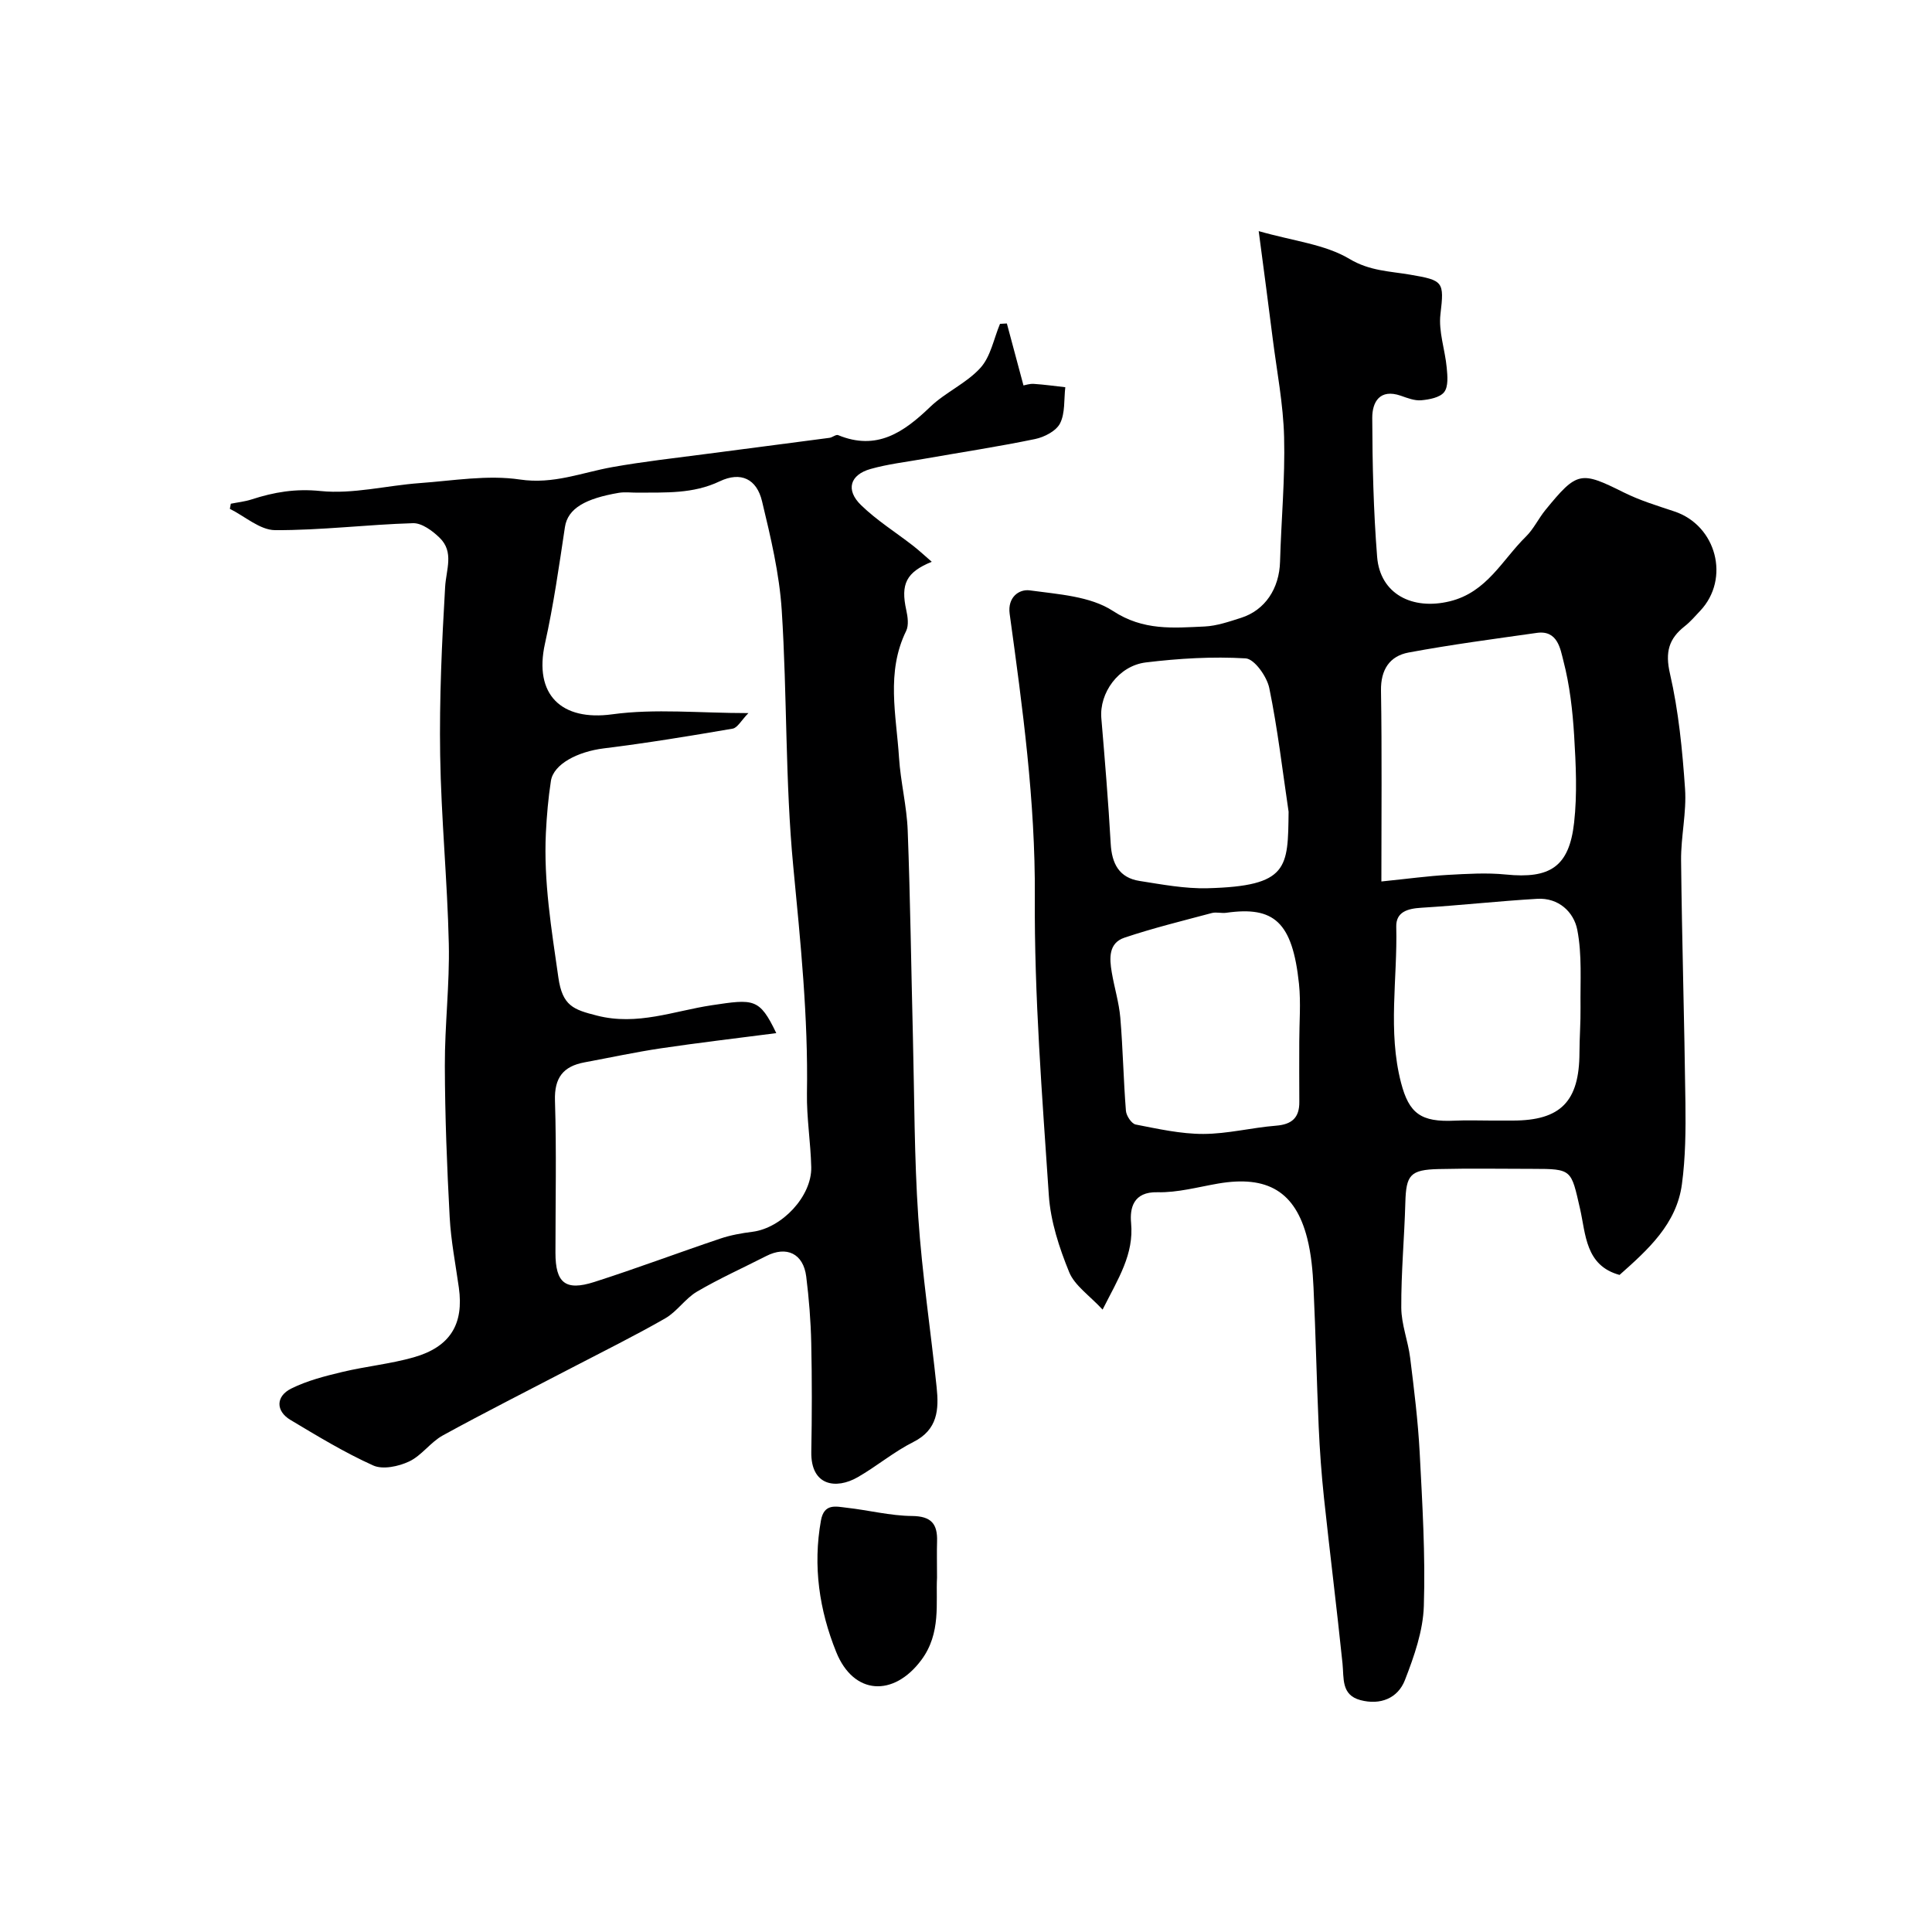 <svg enable-background="new 0 0 400 400" viewBox="0 0 400 400" xmlns="http://www.w3.org/2000/svg"><g fill="#000001"><path d="m260.6 47.85c7.22 2.07 13.72 2.72 18.8 5.76 4.18 2.5 8.36 2.54 12.51 3.25 6.93 1.18 7.12 1.43 6.32 8.19-.43 3.59.96 7.37 1.3 11.09.16 1.7.36 3.89-.53 5.04-.88 1.13-3.07 1.54-4.73 1.69-1.38.13-2.88-.46-4.25-.94-4.37-1.51-5.92 1.33-5.91 4.58.03 9.6.25 19.22 1.01 28.78.61 7.68 7.27 11.1 15.05 9.2 7.68-1.87 10.84-8.57 15.76-13.4 1.6-1.57 2.6-3.75 4.04-5.51 6.57-8.04 7.28-8.08 16.25-3.61 3.31 1.65 6.92 2.74 10.45 3.92 8.71 2.9 11.6 13.94 5.33 20.58-1.03 1.09-2.01 2.25-3.18 3.17-3.32 2.61-4.1 5.37-3.07 9.84 1.79 7.77 2.57 15.84 3.12 23.82.34 4.9-.87 9.9-.82 14.84.18 16.75.69 33.5.9 50.25.07 5.6.02 11.27-.73 16.81-1.11 8.22-6.99 13.5-12.91 18.76-7.1-1.93-6.98-8.46-8.18-13.7-1.86-8.1-1.6-8.26-9.77-8.26-6.5 0-13-.12-19.49.04-5.93.14-6.75 1.23-6.91 6.95-.2 7.26-.88 14.51-.84 21.76.02 3.47 1.41 6.9 1.84 10.39.81 6.51 1.62 13.04 1.97 19.59.55 10.58 1.2 21.2.86 31.78-.16 5.16-2.01 10.42-3.91 15.32-1.47 3.8-5.12 5.25-9.22 4.16-4.01-1.07-3.39-4.51-3.71-7.61-1.18-11.42-2.61-22.81-3.83-34.22-.52-4.91-.88-9.85-1.1-14.79-.42-9.59-.62-19.2-1.07-28.79-.16-3.43-.47-6.92-1.31-10.23-2.46-9.65-8.23-13.05-18.42-11.31-4.18.72-8.4 1.9-12.58 1.8-5.04-.13-5.74 3.34-5.46 6.35.6 6.52-2.6 11.41-5.9 17.95-2.73-2.95-5.78-4.97-6.92-7.76-2.06-5.05-3.85-10.51-4.21-15.9-1.38-20.6-3.03-41.25-2.9-61.87.12-19.76-2.54-39.1-5.21-58.52-.47-3.44 1.95-5.16 4.16-4.86 5.88.81 12.53 1.19 17.22 4.26 6.31 4.13 12.48 3.51 18.97 3.22 2.54-.12 5.09-1.01 7.55-1.79 5-1.59 7.93-6.09 8.08-11.64.24-8.6 1.06-17.2.84-25.78-.17-6.84-1.51-13.66-2.37-20.48-.85-6.8-1.76-13.58-2.89-22.17zm25.4 134.65c5.64-.58 9.67-1.13 13.71-1.36 4.01-.22 8.08-.48 12.06-.08 9.13.92 13.1-1.58 14.13-10.72.67-5.95.37-12.05.01-18.05-.32-5.2-.92-10.47-2.23-15.49-.62-2.4-1.17-6.38-5.48-5.77-8.88 1.26-17.78 2.43-26.58 4.07-3.89.73-5.77 3.53-5.7 7.87.21 12.75.08 25.51.08 39.53zm22.71 49.5h4.49c9.92 0 13.78-3.95 13.81-14.05.01-3.15.26-6.29.22-9.44-.07-5.35.34-10.82-.67-16-.72-3.7-3.88-6.68-8.29-6.42-8.01.47-15.99 1.36-24 1.85-2.83.17-5.27.85-5.19 3.94.27 10.76-1.79 21.59.99 32.29 1.66 6.38 4.12 8.19 11.15 7.85 2.5-.12 5-.02 7.49-.02zm-41.92-63.94c-1.27-8.55-2.26-17.16-4-25.61-.49-2.38-3.08-6.03-4.89-6.14-6.86-.41-13.83.01-20.67.84-5.69.7-9.65 6.35-9.21 11.54.73 8.66 1.45 17.32 1.94 25.99.23 4.12 1.74 7.05 5.97 7.71 4.66.73 9.4 1.63 14.08 1.51 16.81-.44 16.64-4.21 16.78-15.84zm2.21 47.6c0-3.99.35-8.03-.06-11.98-1.36-12.84-5.18-16.1-15.05-14.7-.98.14-2.05-.19-2.98.05-6.06 1.62-12.16 3.11-18.09 5.1-3.35 1.12-3.13 4.31-2.64 7.19.53 3.15 1.5 6.24 1.77 9.4.54 6.41.65 12.85 1.16 19.26.08 1.03 1.17 2.67 2.02 2.84 4.63.9 9.33 1.96 14 1.95 5.02-.01 10.03-1.31 15.07-1.71 3.27-.26 4.84-1.65 4.81-4.92-.04-4.16-.01-8.32-.01-12.48z"/><path d="m47.79 104.29c1.43-.29 2.91-.44 4.3-.89 4.65-1.51 9.08-2.27 14.26-1.74 6.72.69 13.68-1.14 20.56-1.64 6.92-.5 14.01-1.74 20.75-.74 6.91 1.03 12.76-1.43 19.06-2.56 6.42-1.15 12.91-1.87 19.38-2.72 8.54-1.13 17.09-2.21 25.63-3.35.62-.08 1.35-.75 1.8-.56 8.01 3.3 13.6-.6 19.07-5.86 3.15-3.02 7.49-4.87 10.39-8.07 2.12-2.34 2.76-6.03 4.05-9.11.47-.03.95-.05 1.42-.08 1.11 4.14 2.22 8.28 3.44 12.83.4-.07 1.29-.38 2.15-.32 2.18.14 4.34.45 6.51.69-.3 2.52-.01 5.35-1.08 7.47-.8 1.59-3.25 2.86-5.18 3.26-7.63 1.58-15.35 2.75-23.03 4.1-3.68.65-7.43 1.08-11.01 2.09-4.29 1.2-5.23 4.35-1.99 7.49 3.26 3.17 7.2 5.63 10.81 8.44 1.28 1 2.47 2.12 3.83 3.29-5.31 2.17-6.46 4.62-5.28 9.99.31 1.39.55 3.15-.02 4.33-4.2 8.56-2.04 17.44-1.48 26.2.32 5.05 1.61 10.06 1.8 15.11.54 14.26.72 28.53 1.08 42.79.31 12.43.27 24.89 1.11 37.29.79 11.76 2.58 23.46 3.8 35.19.48 4.57.26 8.79-4.82 11.34-4.05 2.03-7.6 5.05-11.56 7.31-4.39 2.51-9.7 1.85-9.57-5.29.14-7.5.15-15-.01-22.49-.1-4.6-.47-9.22-1.04-13.79-.6-4.76-4.07-6.4-8.3-4.23-4.78 2.44-9.7 4.65-14.32 7.36-2.43 1.43-4.13 4.13-6.57 5.53-6.31 3.62-12.84 6.84-19.3 10.21-8.93 4.66-17.93 9.19-26.75 14.03-2.55 1.4-4.38 4.17-6.97 5.39-2.18 1.03-5.45 1.73-7.44.83-5.93-2.67-11.55-6.09-17.15-9.44-3.03-1.82-3.06-4.87.17-6.48 3.29-1.64 6.98-2.58 10.58-3.44 4.89-1.17 9.96-1.66 14.78-3.03 7.58-2.16 10.41-6.88 9.35-14.43-.68-4.86-1.64-9.71-1.9-14.6-.56-10.42-.97-20.86-1-31.3-.03-8.43 1.01-16.88.82-25.3-.29-13.04-1.59-26.06-1.79-39.09-.18-11.59.35-23.21 1.03-34.79.21-3.59 1.9-7.23-1.15-10.18-1.47-1.43-3.67-3.06-5.49-3.01-9.53.28-19.05 1.49-28.57 1.44-3.13-.02-6.24-2.86-9.36-4.41.05-.35.12-.71.2-1.06zm112.93 109.61c-8.5 1.1-16.2 2-23.87 3.14-5.31.79-10.56 1.93-15.84 2.91-4.41.82-6.26 3.18-6.11 7.92.33 10.49.1 20.99.1 31.49 0 6.25 2.04 7.98 8.04 6.06 8.75-2.8 17.37-6.05 26.08-8.98 2.14-.72 4.42-1.13 6.67-1.41 6.1-.78 12.31-7.36 12.17-13.39-.12-5.11-.97-10.21-.89-15.3.27-15.73-1.33-31.28-2.83-46.92-1.69-17.6-1.25-35.4-2.39-53.07-.49-7.59-2.29-15.14-4.08-22.58-1.1-4.6-4.37-6.21-8.76-4.12-5.54 2.64-11.2 2.29-16.94 2.35-1.33.01-2.7-.18-3.99.04-6.75 1.16-10.53 3.15-11.12 7.1-1.21 8.06-2.36 16.16-4.13 24.11-2.35 10.59 3.41 16.08 13.93 14.64 8.86-1.21 18.02-.25 28.19-.25-1.48 1.51-2.26 3.05-3.27 3.22-8.85 1.52-17.73 2.98-26.64 4.08-5.44.67-10.44 3.25-10.98 6.74-.55 3.56-.86 7.16-1.04 10.76-.49 10.09 1.16 19.95 2.58 29.91.84 5.94 3.14 6.68 8 7.92 8.37 2.14 15.94-.97 23.73-2.14 8.72-1.31 9.91-1.52 13.39 5.77z"/><path d="m194 326.62c-.28 5.17.9 11.51-3.25 17.07-5.75 7.71-14.02 7.26-17.61-1.63-3.51-8.67-4.87-17.83-3.17-27.27.65-3.6 3.12-2.88 5.32-2.63 4.53.5 9.02 1.67 13.54 1.71 4.01.04 5.29 1.66 5.18 5.27-.07 2.16-.01 4.32-.01 7.48z"/></g></svg>